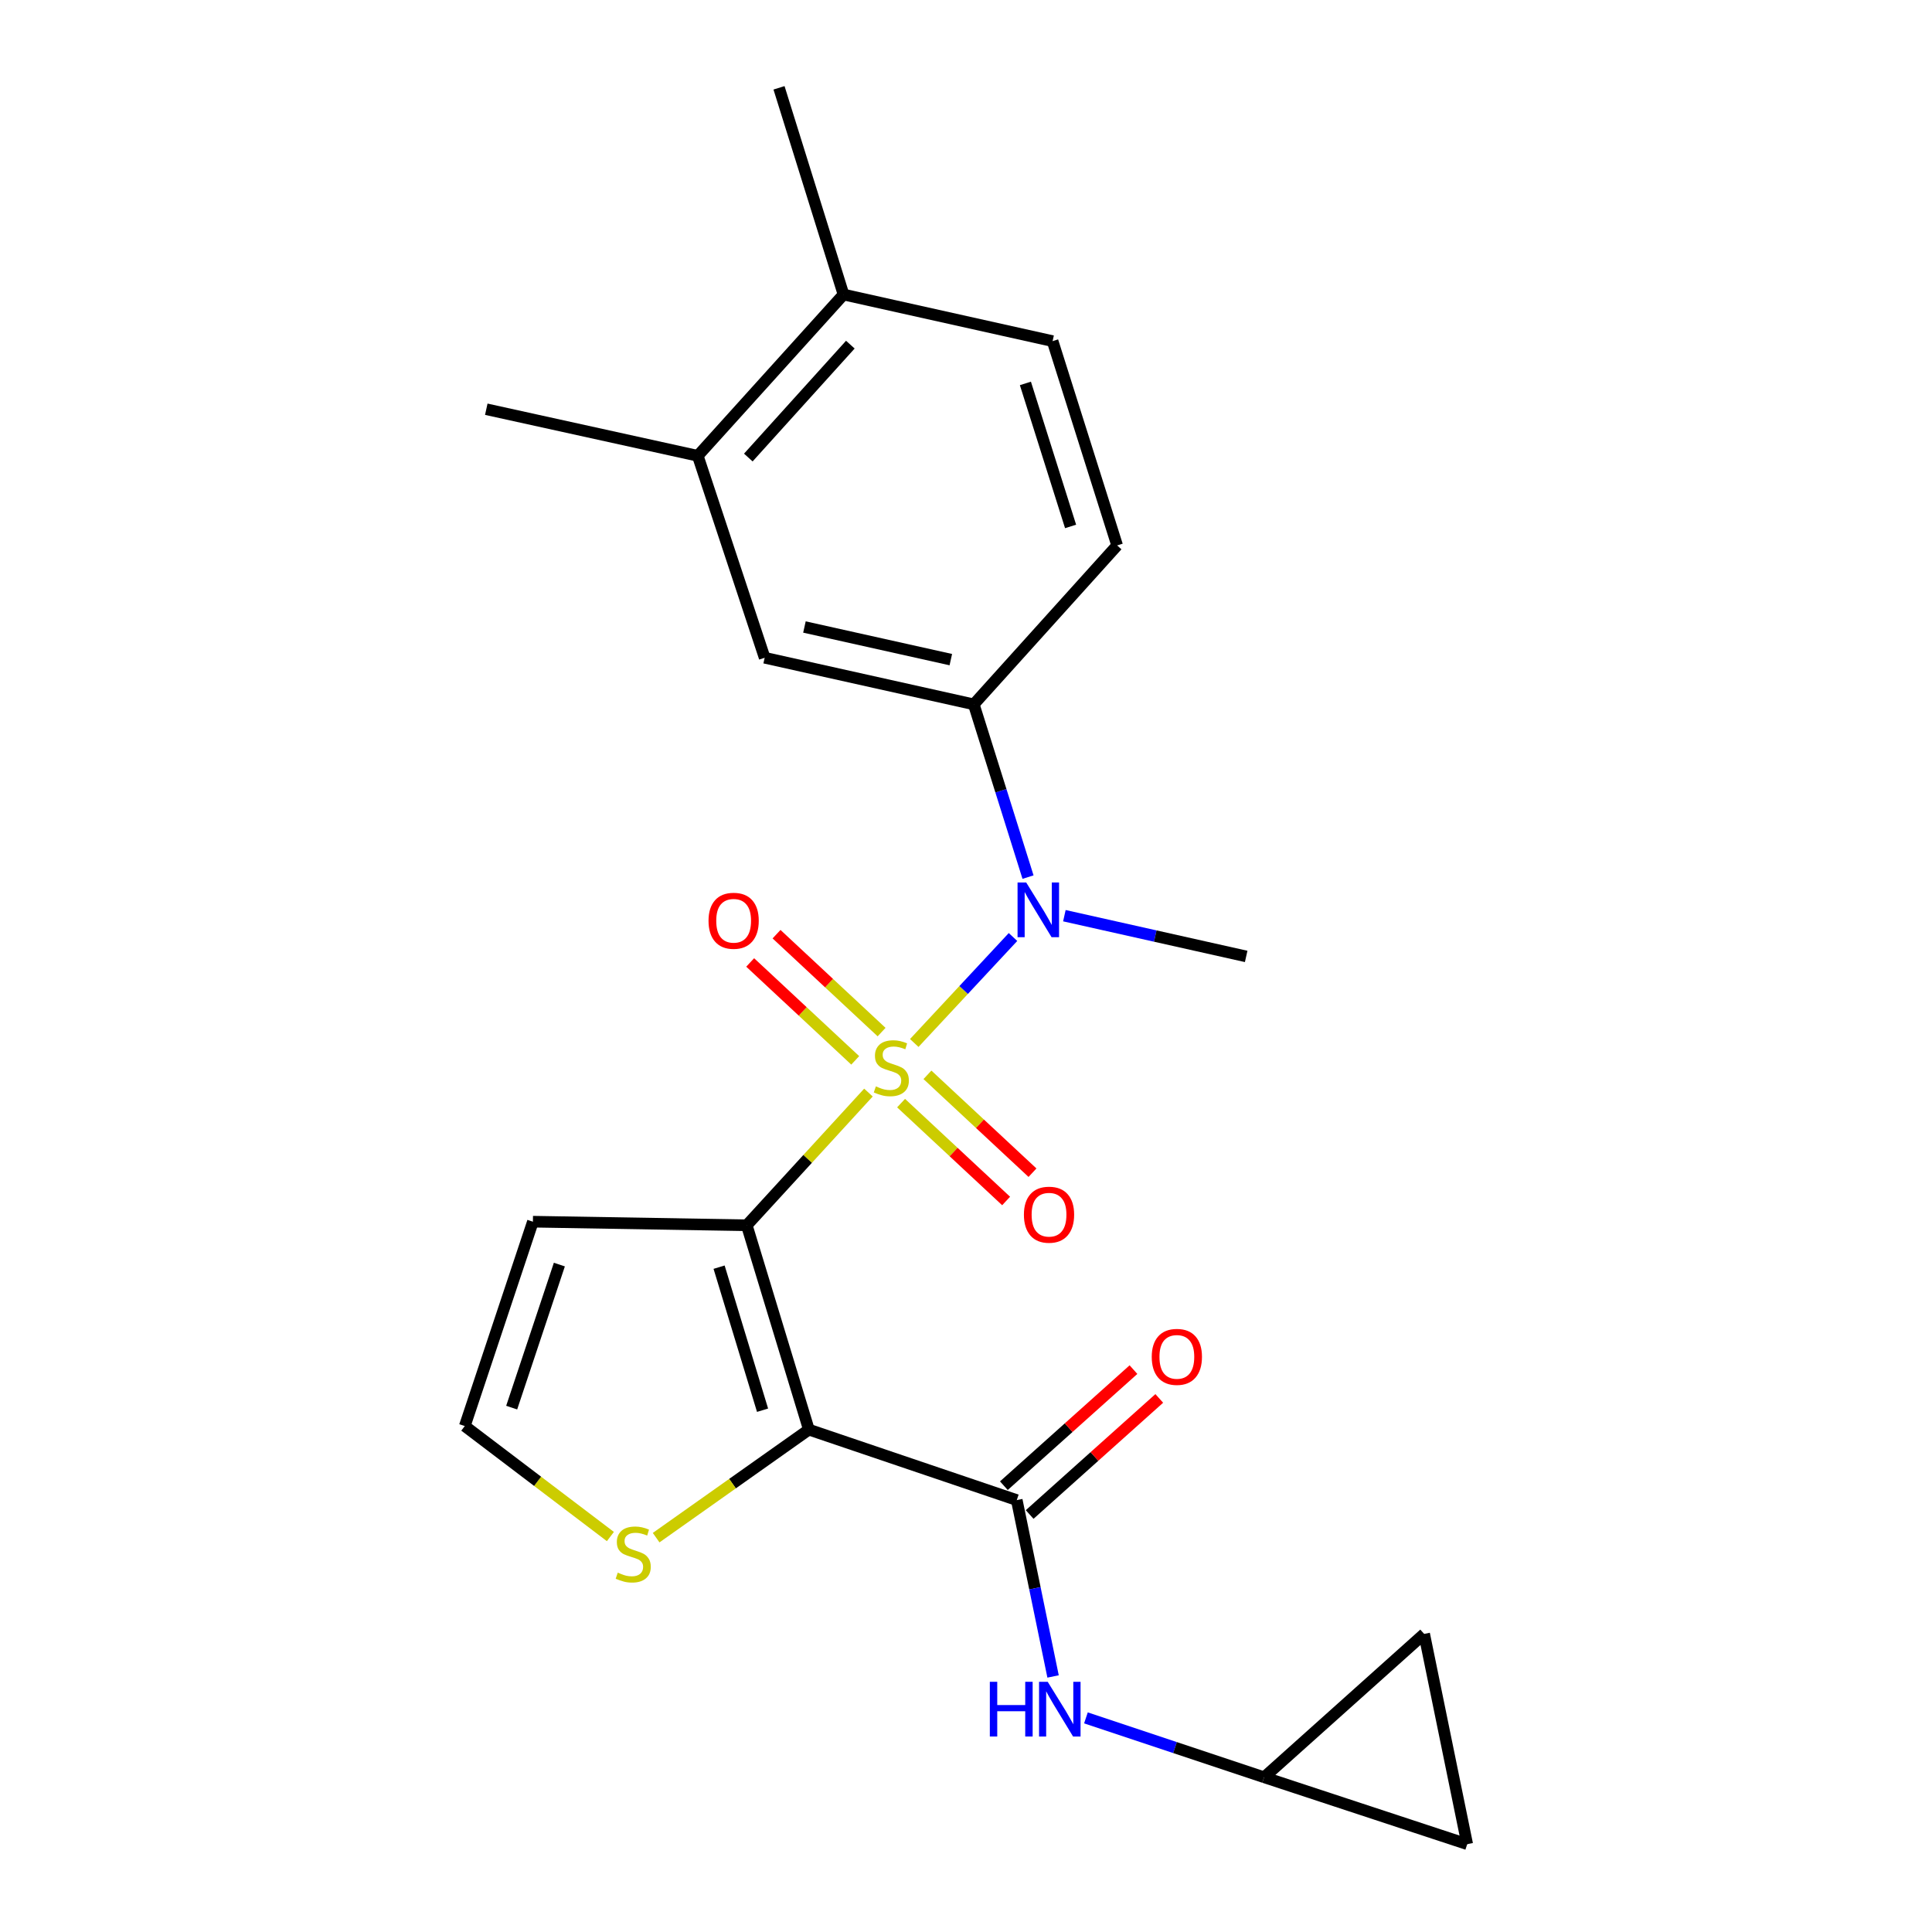 <?xml version='1.0' encoding='iso-8859-1'?>
<svg version='1.1' baseProfile='full'
              xmlns='http://www.w3.org/2000/svg'
                      xmlns:rdkit='http://www.rdkit.org/xml'
                      xmlns:xlink='http://www.w3.org/1999/xlink'
                  xml:space='preserve'
width='1000px' height='1000px' viewBox='0 0 1000 1000'>
<!-- END OF HEADER -->
<rect style='opacity:1.0;fill:#FFFFFF;stroke:none' width='1000' height='1000' x='0' y='0'> </rect>
<path class='bond-0' d='M 449.504,565.512 L 418.015,599.856' style='fill:none;fill-rule:evenodd;stroke:#CCCC00;stroke-width:6px;stroke-linecap:butt;stroke-linejoin:miter;stroke-opacity:1' />
<path class='bond-0' d='M 418.015,599.856 L 386.525,634.2' style='fill:none;fill-rule:evenodd;stroke:#000000;stroke-width:6px;stroke-linecap:butt;stroke-linejoin:miter;stroke-opacity:1' />
<path class='bond-3' d='M 473.222,539.849 L 498.776,512.421' style='fill:none;fill-rule:evenodd;stroke:#CCCC00;stroke-width:6px;stroke-linecap:butt;stroke-linejoin:miter;stroke-opacity:1' />
<path class='bond-3' d='M 498.776,512.421 L 524.33,484.992' style='fill:none;fill-rule:evenodd;stroke:#0000FF;stroke-width:6px;stroke-linecap:butt;stroke-linejoin:miter;stroke-opacity:1' />
<path class='bond-8' d='M 466.4,570.971 L 493.584,596.299' style='fill:none;fill-rule:evenodd;stroke:#CCCC00;stroke-width:6px;stroke-linecap:butt;stroke-linejoin:miter;stroke-opacity:1' />
<path class='bond-8' d='M 493.584,596.299 L 520.768,621.628' style='fill:none;fill-rule:evenodd;stroke:#FF0000;stroke-width:6px;stroke-linecap:butt;stroke-linejoin:miter;stroke-opacity:1' />
<path class='bond-8' d='M 480.043,556.328 L 507.227,581.657' style='fill:none;fill-rule:evenodd;stroke:#CCCC00;stroke-width:6px;stroke-linecap:butt;stroke-linejoin:miter;stroke-opacity:1' />
<path class='bond-8' d='M 507.227,581.657 L 534.411,606.986' style='fill:none;fill-rule:evenodd;stroke:#FF0000;stroke-width:6px;stroke-linecap:butt;stroke-linejoin:miter;stroke-opacity:1' />
<path class='bond-9' d='M 456.306,534.206 L 429.122,508.867' style='fill:none;fill-rule:evenodd;stroke:#CCCC00;stroke-width:6px;stroke-linecap:butt;stroke-linejoin:miter;stroke-opacity:1' />
<path class='bond-9' d='M 429.122,508.867 L 401.938,483.527' style='fill:none;fill-rule:evenodd;stroke:#FF0000;stroke-width:6px;stroke-linecap:butt;stroke-linejoin:miter;stroke-opacity:1' />
<path class='bond-9' d='M 442.659,548.846 L 415.476,523.506' style='fill:none;fill-rule:evenodd;stroke:#CCCC00;stroke-width:6px;stroke-linecap:butt;stroke-linejoin:miter;stroke-opacity:1' />
<path class='bond-9' d='M 415.476,523.506 L 388.292,498.167' style='fill:none;fill-rule:evenodd;stroke:#FF0000;stroke-width:6px;stroke-linecap:butt;stroke-linejoin:miter;stroke-opacity:1' />
<path class='bond-1' d='M 386.525,634.2 L 418.668,739.97' style='fill:none;fill-rule:evenodd;stroke:#000000;stroke-width:6px;stroke-linecap:butt;stroke-linejoin:miter;stroke-opacity:1' />
<path class='bond-1' d='M 372.198,655.885 L 394.698,729.924' style='fill:none;fill-rule:evenodd;stroke:#000000;stroke-width:6px;stroke-linecap:butt;stroke-linejoin:miter;stroke-opacity:1' />
<path class='bond-6' d='M 386.525,634.2 L 275.829,632.343' style='fill:none;fill-rule:evenodd;stroke:#000000;stroke-width:6px;stroke-linecap:butt;stroke-linejoin:miter;stroke-opacity:1' />
<path class='bond-2' d='M 418.668,739.97 L 526.273,776.45' style='fill:none;fill-rule:evenodd;stroke:#000000;stroke-width:6px;stroke-linecap:butt;stroke-linejoin:miter;stroke-opacity:1' />
<path class='bond-5' d='M 418.668,739.97 L 379.142,767.929' style='fill:none;fill-rule:evenodd;stroke:#000000;stroke-width:6px;stroke-linecap:butt;stroke-linejoin:miter;stroke-opacity:1' />
<path class='bond-5' d='M 379.142,767.929 L 339.617,795.887' style='fill:none;fill-rule:evenodd;stroke:#CCCC00;stroke-width:6px;stroke-linecap:butt;stroke-linejoin:miter;stroke-opacity:1' />
<path class='bond-7' d='M 526.273,776.45 L 535.671,822.091' style='fill:none;fill-rule:evenodd;stroke:#000000;stroke-width:6px;stroke-linecap:butt;stroke-linejoin:miter;stroke-opacity:1' />
<path class='bond-7' d='M 535.671,822.091 L 545.07,867.733' style='fill:none;fill-rule:evenodd;stroke:#0000FF;stroke-width:6px;stroke-linecap:butt;stroke-linejoin:miter;stroke-opacity:1' />
<path class='bond-16' d='M 532.949,783.904 L 566.491,753.863' style='fill:none;fill-rule:evenodd;stroke:#000000;stroke-width:6px;stroke-linecap:butt;stroke-linejoin:miter;stroke-opacity:1' />
<path class='bond-16' d='M 566.491,753.863 L 600.034,723.822' style='fill:none;fill-rule:evenodd;stroke:#FF0000;stroke-width:6px;stroke-linecap:butt;stroke-linejoin:miter;stroke-opacity:1' />
<path class='bond-16' d='M 519.597,768.996 L 553.139,738.955' style='fill:none;fill-rule:evenodd;stroke:#000000;stroke-width:6px;stroke-linecap:butt;stroke-linejoin:miter;stroke-opacity:1' />
<path class='bond-16' d='M 553.139,738.955 L 586.682,708.914' style='fill:none;fill-rule:evenodd;stroke:#FF0000;stroke-width:6px;stroke-linecap:butt;stroke-linejoin:miter;stroke-opacity:1' />
<path class='bond-4' d='M 532.103,453.989 L 518.064,409.283' style='fill:none;fill-rule:evenodd;stroke:#0000FF;stroke-width:6px;stroke-linecap:butt;stroke-linejoin:miter;stroke-opacity:1' />
<path class='bond-4' d='M 518.064,409.283 L 504.025,364.577' style='fill:none;fill-rule:evenodd;stroke:#000000;stroke-width:6px;stroke-linecap:butt;stroke-linejoin:miter;stroke-opacity:1' />
<path class='bond-20' d='M 550.921,473.96 L 597.97,484.501' style='fill:none;fill-rule:evenodd;stroke:#0000FF;stroke-width:6px;stroke-linecap:butt;stroke-linejoin:miter;stroke-opacity:1' />
<path class='bond-20' d='M 597.97,484.501 L 645.018,495.041' style='fill:none;fill-rule:evenodd;stroke:#000000;stroke-width:6px;stroke-linecap:butt;stroke-linejoin:miter;stroke-opacity:1' />
<path class='bond-10' d='M 504.025,364.577 L 395.787,340.45' style='fill:none;fill-rule:evenodd;stroke:#000000;stroke-width:6px;stroke-linecap:butt;stroke-linejoin:miter;stroke-opacity:1' />
<path class='bond-10' d='M 492.143,341.424 L 416.377,324.535' style='fill:none;fill-rule:evenodd;stroke:#000000;stroke-width:6px;stroke-linecap:butt;stroke-linejoin:miter;stroke-opacity:1' />
<path class='bond-18' d='M 504.025,364.577 L 578.23,282.311' style='fill:none;fill-rule:evenodd;stroke:#000000;stroke-width:6px;stroke-linecap:butt;stroke-linejoin:miter;stroke-opacity:1' />
<path class='bond-23' d='M 315.936,795.311 L 278.255,766.712' style='fill:none;fill-rule:evenodd;stroke:#CCCC00;stroke-width:6px;stroke-linecap:butt;stroke-linejoin:miter;stroke-opacity:1' />
<path class='bond-23' d='M 278.255,766.712 L 240.573,738.113' style='fill:none;fill-rule:evenodd;stroke:#000000;stroke-width:6px;stroke-linecap:butt;stroke-linejoin:miter;stroke-opacity:1' />
<path class='bond-12' d='M 275.829,632.343 L 240.573,738.113' style='fill:none;fill-rule:evenodd;stroke:#000000;stroke-width:6px;stroke-linecap:butt;stroke-linejoin:miter;stroke-opacity:1' />
<path class='bond-12' d='M 289.527,654.537 L 264.847,728.576' style='fill:none;fill-rule:evenodd;stroke:#000000;stroke-width:6px;stroke-linecap:butt;stroke-linejoin:miter;stroke-opacity:1' />
<path class='bond-11' d='M 562.081,889.165 L 608.192,904.538' style='fill:none;fill-rule:evenodd;stroke:#0000FF;stroke-width:6px;stroke-linecap:butt;stroke-linejoin:miter;stroke-opacity:1' />
<path class='bond-11' d='M 608.192,904.538 L 654.302,919.911' style='fill:none;fill-rule:evenodd;stroke:#000000;stroke-width:6px;stroke-linecap:butt;stroke-linejoin:miter;stroke-opacity:1' />
<path class='bond-13' d='M 395.787,340.45 L 361.164,235.925' style='fill:none;fill-rule:evenodd;stroke:#000000;stroke-width:6px;stroke-linecap:butt;stroke-linejoin:miter;stroke-opacity:1' />
<path class='bond-14' d='M 654.302,919.911 L 759.427,954.545' style='fill:none;fill-rule:evenodd;stroke:#000000;stroke-width:6px;stroke-linecap:butt;stroke-linejoin:miter;stroke-opacity:1' />
<path class='bond-15' d='M 654.302,919.911 L 737.146,845.707' style='fill:none;fill-rule:evenodd;stroke:#000000;stroke-width:6px;stroke-linecap:butt;stroke-linejoin:miter;stroke-opacity:1' />
<path class='bond-21' d='M 361.164,235.925 L 251.702,211.82' style='fill:none;fill-rule:evenodd;stroke:#000000;stroke-width:6px;stroke-linecap:butt;stroke-linejoin:miter;stroke-opacity:1' />
<path class='bond-24' d='M 361.164,235.925 L 436.602,152.448' style='fill:none;fill-rule:evenodd;stroke:#000000;stroke-width:6px;stroke-linecap:butt;stroke-linejoin:miter;stroke-opacity:1' />
<path class='bond-24' d='M 387.328,236.822 L 440.135,178.388' style='fill:none;fill-rule:evenodd;stroke:#000000;stroke-width:6px;stroke-linecap:butt;stroke-linejoin:miter;stroke-opacity:1' />
<path class='bond-25' d='M 759.427,954.545 L 737.146,845.707' style='fill:none;fill-rule:evenodd;stroke:#000000;stroke-width:6px;stroke-linecap:butt;stroke-linejoin:miter;stroke-opacity:1' />
<path class='bond-17' d='M 436.602,152.448 L 544.819,176.564' style='fill:none;fill-rule:evenodd;stroke:#000000;stroke-width:6px;stroke-linecap:butt;stroke-linejoin:miter;stroke-opacity:1' />
<path class='bond-22' d='M 436.602,152.448 L 403.214,45.455' style='fill:none;fill-rule:evenodd;stroke:#000000;stroke-width:6px;stroke-linecap:butt;stroke-linejoin:miter;stroke-opacity:1' />
<path class='bond-19' d='M 578.23,282.311 L 544.819,176.564' style='fill:none;fill-rule:evenodd;stroke:#000000;stroke-width:6px;stroke-linecap:butt;stroke-linejoin:miter;stroke-opacity:1' />
<path class='bond-19' d='M 554.135,272.479 L 530.747,198.455' style='fill:none;fill-rule:evenodd;stroke:#000000;stroke-width:6px;stroke-linecap:butt;stroke-linejoin:miter;stroke-opacity:1' />
<path  class='atom-0' d='M 453.352 562.31
Q 453.672 562.43, 454.992 562.99
Q 456.312 563.55, 457.752 563.91
Q 459.232 564.23, 460.672 564.23
Q 463.352 564.23, 464.912 562.95
Q 466.472 561.63, 466.472 559.35
Q 466.472 557.79, 465.672 556.83
Q 464.912 555.87, 463.712 555.35
Q 462.512 554.83, 460.512 554.23
Q 457.992 553.47, 456.472 552.75
Q 454.992 552.03, 453.912 550.51
Q 452.872 548.99, 452.872 546.43
Q 452.872 542.87, 455.272 540.67
Q 457.712 538.47, 462.512 538.47
Q 465.792 538.47, 469.512 540.03
L 468.592 543.11
Q 465.192 541.71, 462.632 541.71
Q 459.872 541.71, 458.352 542.87
Q 456.832 543.99, 456.872 545.95
Q 456.872 547.47, 457.632 548.39
Q 458.432 549.31, 459.552 549.83
Q 460.712 550.35, 462.632 550.95
Q 465.192 551.75, 466.712 552.55
Q 468.232 553.35, 469.312 554.99
Q 470.432 556.59, 470.432 559.35
Q 470.432 563.27, 467.792 565.39
Q 465.192 567.47, 460.832 567.47
Q 458.312 567.47, 456.392 566.91
Q 454.512 566.39, 452.272 565.47
L 453.352 562.31
' fill='#CCCC00'/>
<path  class='atom-4' d='M 531.165 456.776
L 540.445 471.776
Q 541.365 473.256, 542.845 475.936
Q 544.325 478.616, 544.405 478.776
L 544.405 456.776
L 548.165 456.776
L 548.165 485.096
L 544.285 485.096
L 534.325 468.696
Q 533.165 466.776, 531.925 464.576
Q 530.725 462.376, 530.365 461.696
L 530.365 485.096
L 526.685 485.096
L 526.685 456.776
L 531.165 456.776
' fill='#0000FF'/>
<path  class='atom-6' d='M 319.753 813.999
Q 320.073 814.119, 321.393 814.679
Q 322.713 815.239, 324.153 815.599
Q 325.633 815.919, 327.073 815.919
Q 329.753 815.919, 331.313 814.639
Q 332.873 813.319, 332.873 811.039
Q 332.873 809.479, 332.073 808.519
Q 331.313 807.559, 330.113 807.039
Q 328.913 806.519, 326.913 805.919
Q 324.393 805.159, 322.873 804.439
Q 321.393 803.719, 320.313 802.199
Q 319.273 800.679, 319.273 798.119
Q 319.273 794.559, 321.673 792.359
Q 324.113 790.159, 328.913 790.159
Q 332.193 790.159, 335.913 791.719
L 334.993 794.799
Q 331.593 793.399, 329.033 793.399
Q 326.273 793.399, 324.753 794.559
Q 323.233 795.679, 323.273 797.639
Q 323.273 799.159, 324.033 800.079
Q 324.833 800.999, 325.953 801.519
Q 327.113 802.039, 329.033 802.639
Q 331.593 803.439, 333.113 804.239
Q 334.633 805.039, 335.713 806.679
Q 336.833 808.279, 336.833 811.039
Q 336.833 814.959, 334.193 817.079
Q 331.593 819.159, 327.233 819.159
Q 324.713 819.159, 322.793 818.599
Q 320.913 818.079, 318.673 817.159
L 319.753 813.999
' fill='#CCCC00'/>
<path  class='atom-8' d='M 512.334 870.495
L 516.174 870.495
L 516.174 882.535
L 530.654 882.535
L 530.654 870.495
L 534.494 870.495
L 534.494 898.815
L 530.654 898.815
L 530.654 885.735
L 516.174 885.735
L 516.174 898.815
L 512.334 898.815
L 512.334 870.495
' fill='#0000FF'/>
<path  class='atom-8' d='M 542.294 870.495
L 551.574 885.495
Q 552.494 886.975, 553.974 889.655
Q 555.454 892.335, 555.534 892.495
L 555.534 870.495
L 559.294 870.495
L 559.294 898.815
L 555.414 898.815
L 545.454 882.415
Q 544.294 880.495, 543.054 878.295
Q 541.854 876.095, 541.494 875.415
L 541.494 898.815
L 537.814 898.815
L 537.814 870.495
L 542.294 870.495
' fill='#0000FF'/>
<path  class='atom-9' d='M 529.973 628.721
Q 529.973 621.921, 533.333 618.121
Q 536.693 614.321, 542.973 614.321
Q 549.253 614.321, 552.613 618.121
Q 555.973 621.921, 555.973 628.721
Q 555.973 635.601, 552.573 639.521
Q 549.173 643.401, 542.973 643.401
Q 536.733 643.401, 533.333 639.521
Q 529.973 635.641, 529.973 628.721
M 542.973 640.201
Q 547.293 640.201, 549.613 637.321
Q 551.973 634.401, 551.973 628.721
Q 551.973 623.161, 549.613 620.361
Q 547.293 617.521, 542.973 617.521
Q 538.653 617.521, 536.293 620.321
Q 533.973 623.121, 533.973 628.721
Q 533.973 634.441, 536.293 637.321
Q 538.653 640.201, 542.973 640.201
' fill='#FF0000'/>
<path  class='atom-10' d='M 366.731 476.587
Q 366.731 469.787, 370.091 465.987
Q 373.451 462.187, 379.731 462.187
Q 386.011 462.187, 389.371 465.987
Q 392.731 469.787, 392.731 476.587
Q 392.731 483.467, 389.331 487.387
Q 385.931 491.267, 379.731 491.267
Q 373.491 491.267, 370.091 487.387
Q 366.731 483.507, 366.731 476.587
M 379.731 488.067
Q 384.051 488.067, 386.371 485.187
Q 388.731 482.267, 388.731 476.587
Q 388.731 471.027, 386.371 468.227
Q 384.051 465.387, 379.731 465.387
Q 375.411 465.387, 373.051 468.187
Q 370.731 470.987, 370.731 476.587
Q 370.731 482.307, 373.051 485.187
Q 375.411 488.067, 379.731 488.067
' fill='#FF0000'/>
<path  class='atom-17' d='M 596.139 702.314
Q 596.139 695.514, 599.499 691.714
Q 602.859 687.914, 609.139 687.914
Q 615.419 687.914, 618.779 691.714
Q 622.139 695.514, 622.139 702.314
Q 622.139 709.194, 618.739 713.114
Q 615.339 716.994, 609.139 716.994
Q 602.899 716.994, 599.499 713.114
Q 596.139 709.234, 596.139 702.314
M 609.139 713.794
Q 613.459 713.794, 615.779 710.914
Q 618.139 707.994, 618.139 702.314
Q 618.139 696.754, 615.779 693.954
Q 613.459 691.114, 609.139 691.114
Q 604.819 691.114, 602.459 693.914
Q 600.139 696.714, 600.139 702.314
Q 600.139 708.034, 602.459 710.914
Q 604.819 713.794, 609.139 713.794
' fill='#FF0000'/>
</svg>
